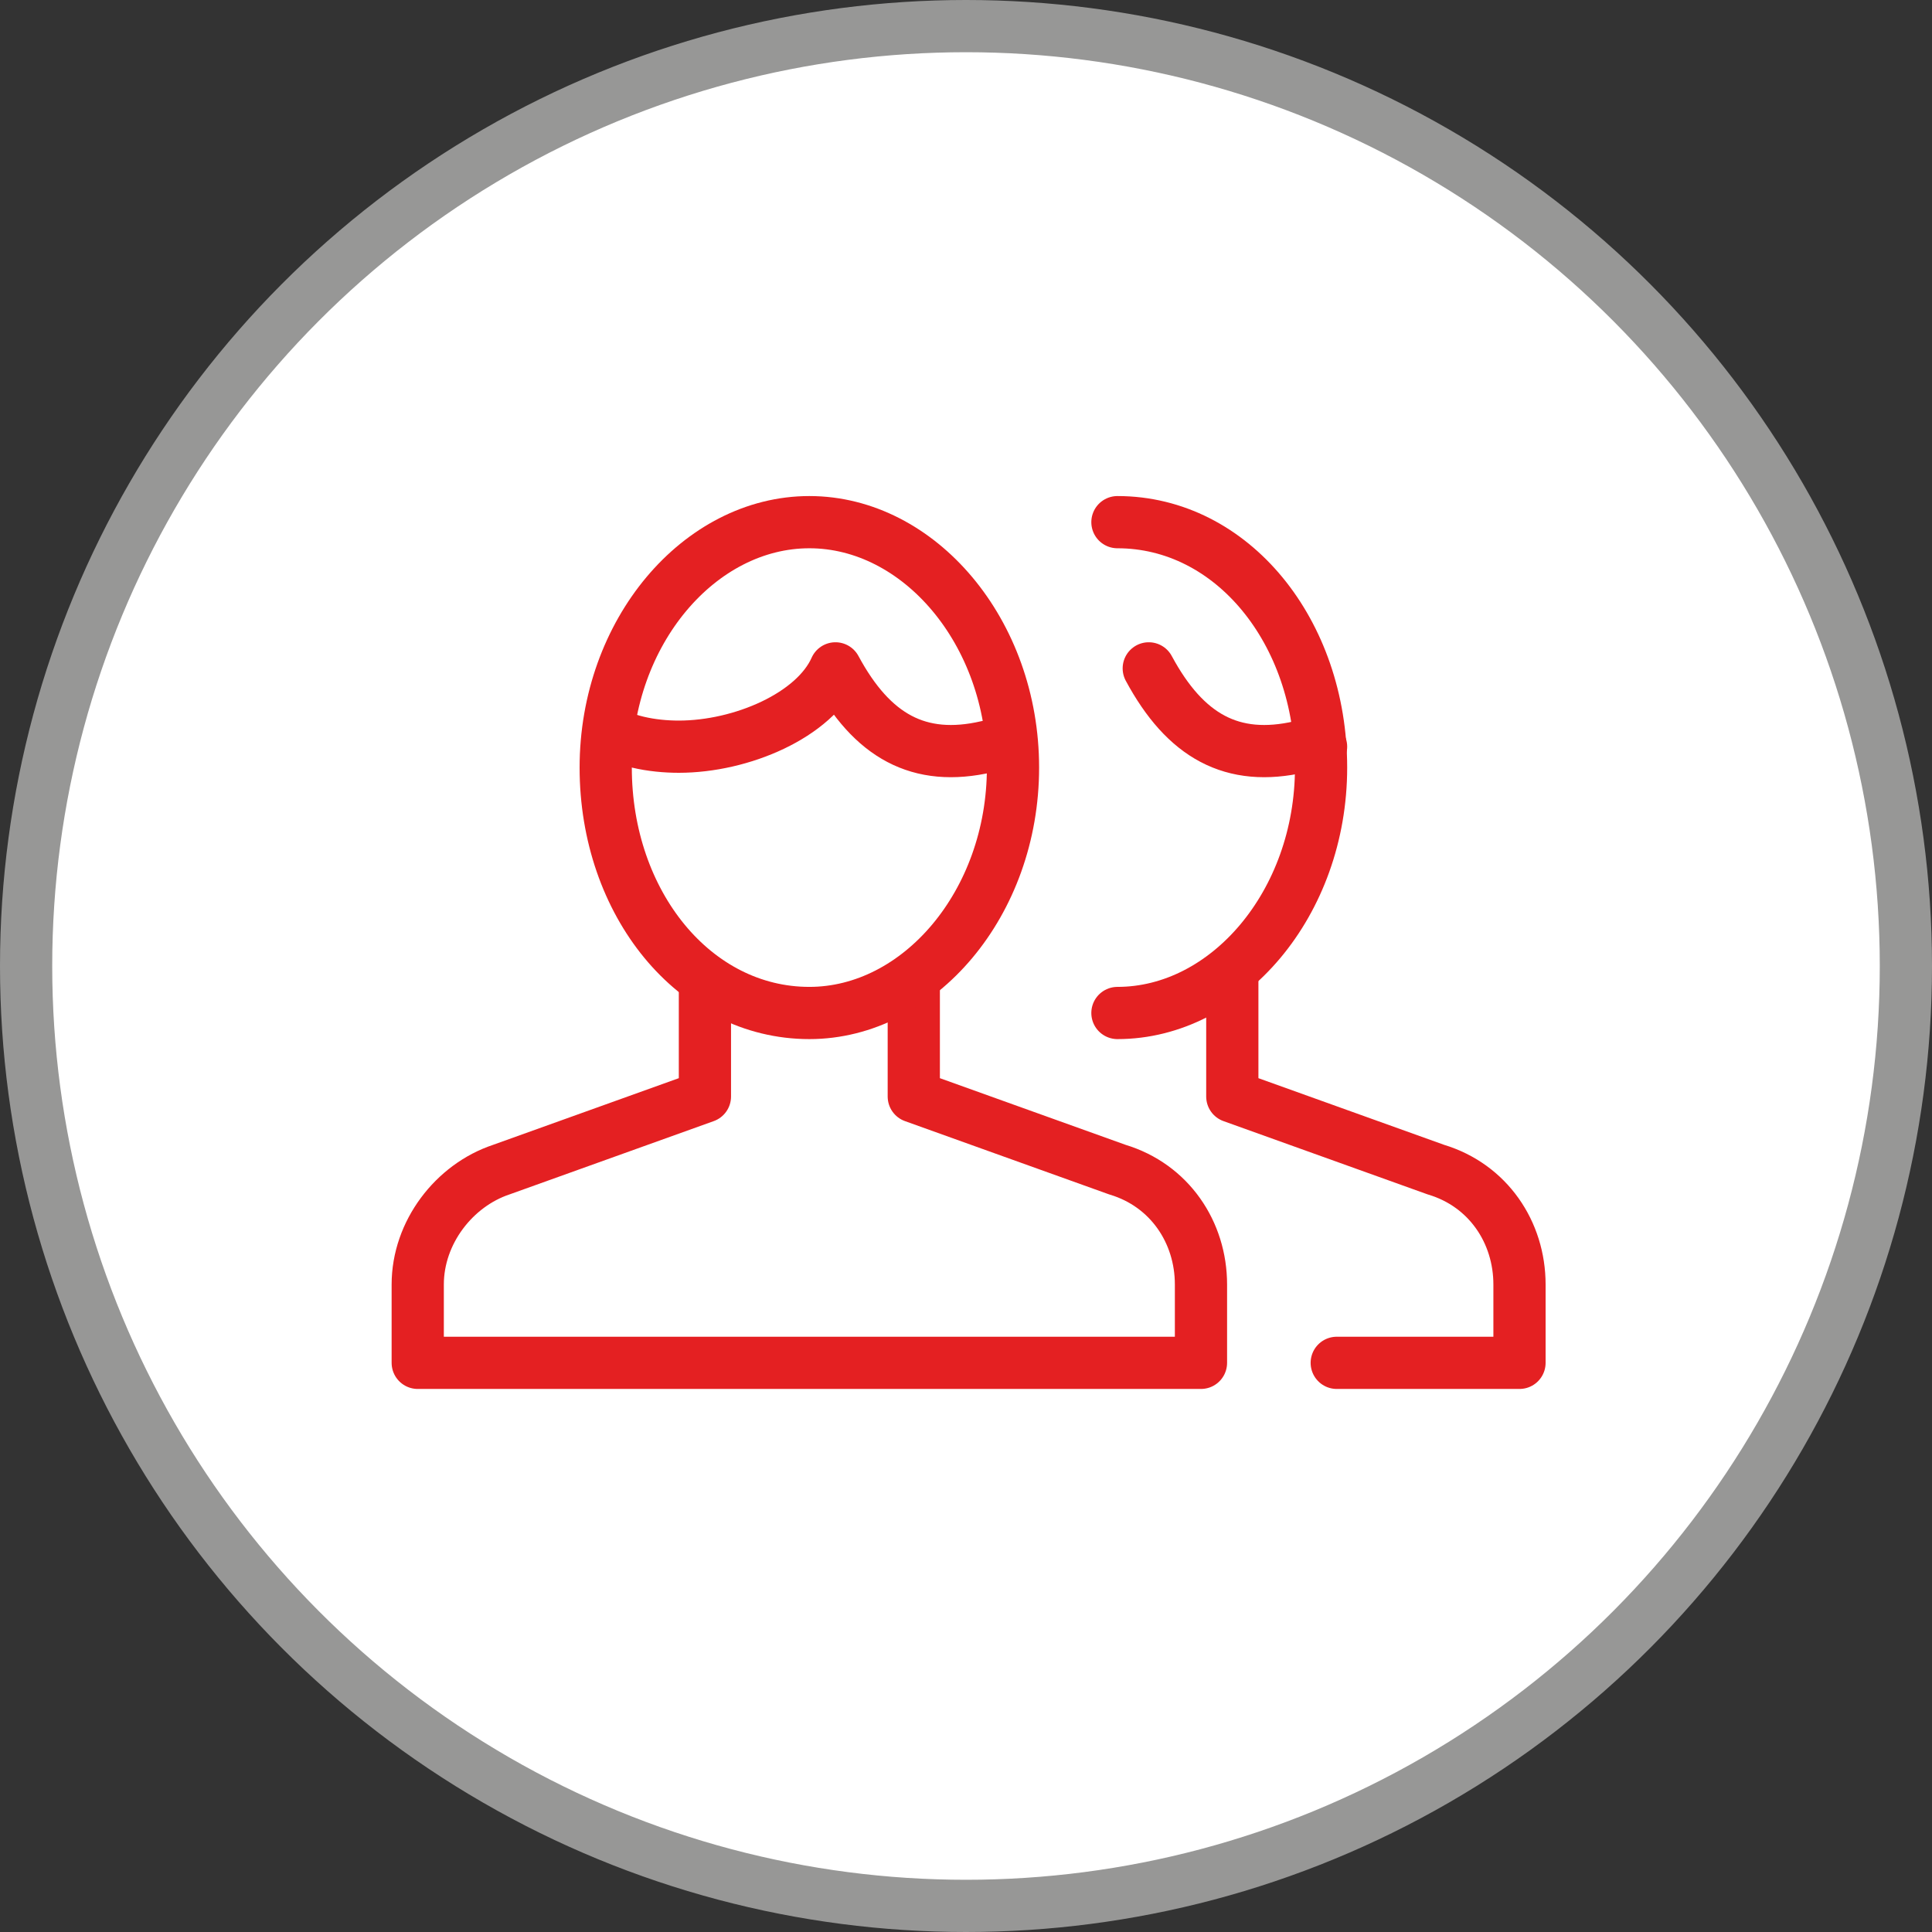 <svg xmlns="http://www.w3.org/2000/svg" xml:space="preserve" id="Calque_1" x="0" y="0" style="enable-background:new 0 0 37 37" version="1.1" viewBox="0 0 37 37" width="37" height="37">
    <rect x="0" y="0" width="37" height="37" fill="#333333" stroke="none"/>
    <style>
        .st1,.st2{fill:none;stroke:#e42022;stroke-linejoin:round}.st2{stroke-linecap:round}
    </style>
    <switch transform="translate(-6.6 -6.2)">
        <g>
            <circle cx="25.1" cy="24.7" r="18" style="fill:#fff;stroke:#979796"/>
            <path d="M20.1 25v2.2l-3.9 1.4c-.9.3-1.6 1.2-1.6 2.2v1.5h15v-1.5c0-1-.6-1.9-1.6-2.2l-3.9-1.4v-2.3" class="st1"/>
            <path d="M26 20.9c0 2.6-1.8 4.7-3.9 4.7-2.2 0-3.9-2.1-3.9-4.7s1.8-4.7 3.9-4.7c2.1 0 3.9 2.1 3.9 4.7z" class="st1"/>
            <path d="M25.9 20.5h-.4c-1.3.3-2.2-.2-2.9-1.5-.4.9-1.8 1.5-3 1.5-.5 0-1.1-.1-1.5-.4" class="st1"/>
            <path d="M32.2 32.3h3.5v-1.5c0-1-.6-1.9-1.6-2.2l-3.9-1.4v-2.3" class="st2"/>
            <path d="M28 16.2c2.2 0 3.9 2.1 3.9 4.7s-1.8 4.7-3.9 4.7" class="st2"/>
            <path d="M31.9 20.5h-.4c-1.3.3-2.2-.2-2.9-1.5" class="st2"/>
        </g>
    </switch>
</svg>
